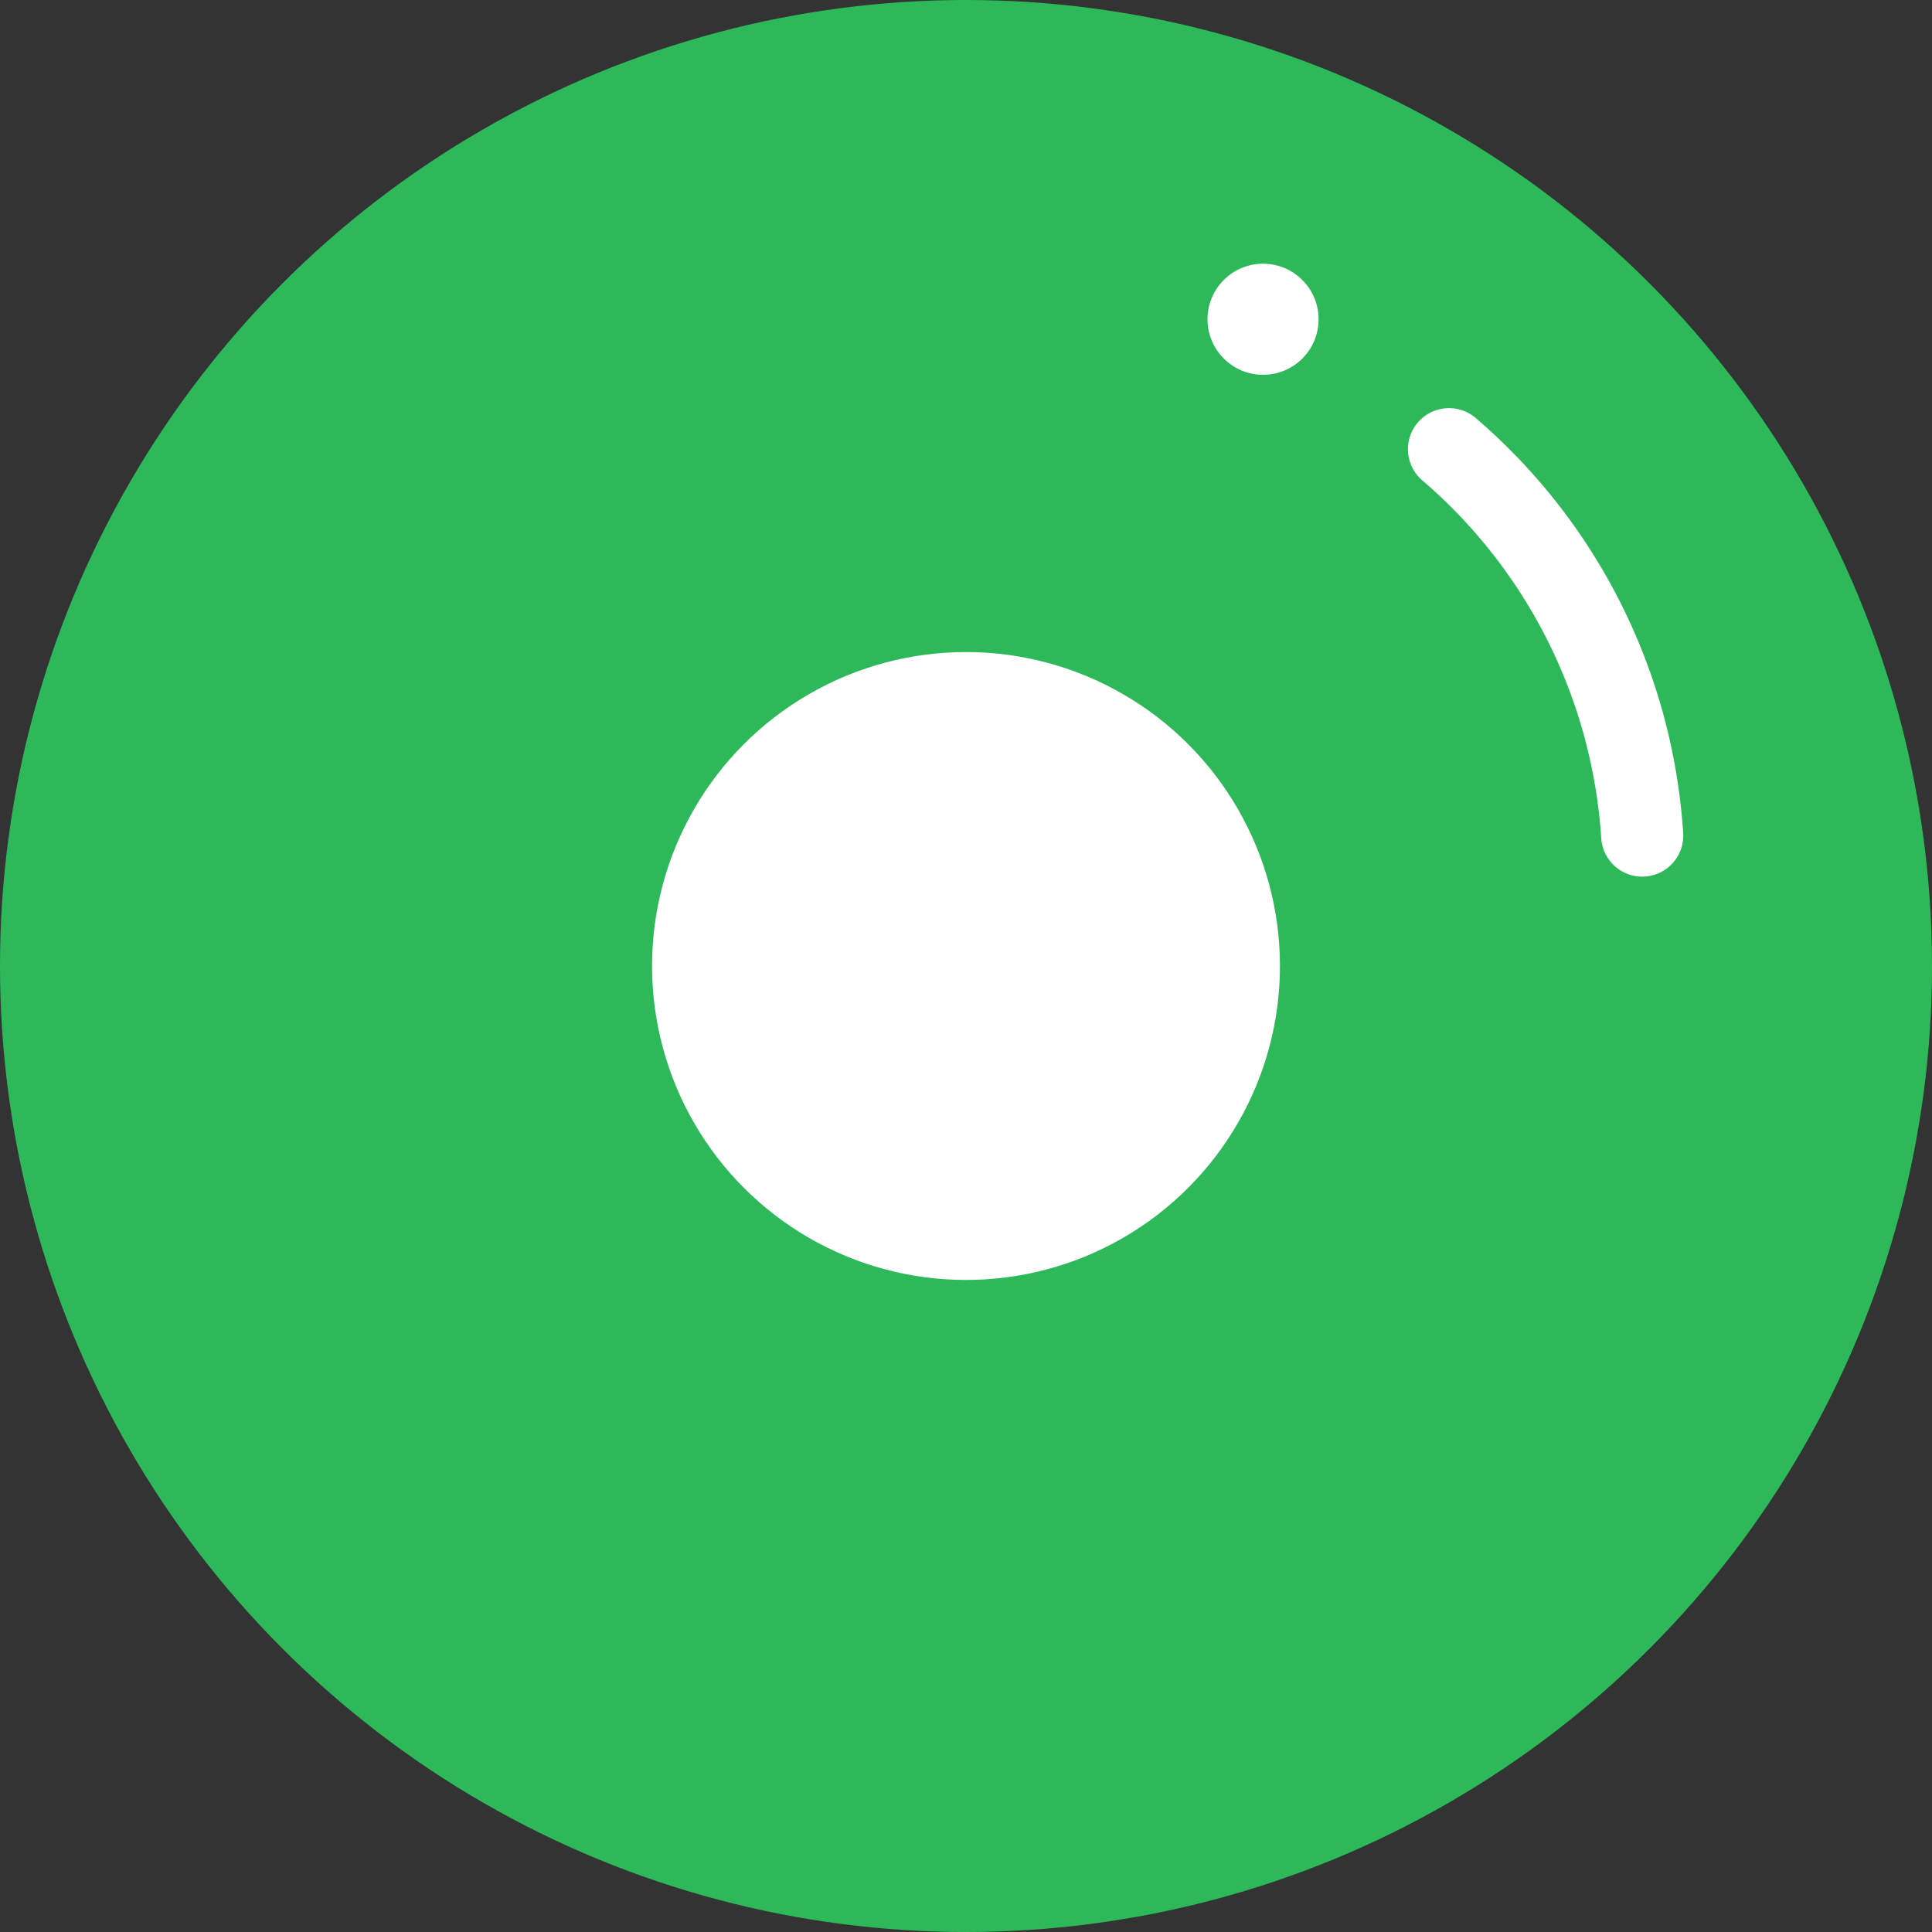 <svg xmlns="http://www.w3.org/2000/svg" viewBox="0 0 40 40"><rect x="0" y="0" width="40" height="40" fill="#333333" stroke="none"/><defs><style>.cls-1{fill:#2db95a;}.cls-2{fill:#fff;}.cls-3{fill:none;stroke:#fff;stroke-linecap:round;stroke-miterlimit:10;stroke-width:1.7px;}</style></defs><g id="レイヤー_2" data-name="レイヤー 2"><g id="レイヤー_1-2" data-name="レイヤー 1"><circle class="cls-1" cx="20" cy="20" r="20"/><circle class="cls-2" cx="26.15" cy="6.61" r="1.15"/><path class="cls-3" d="M30,9.3a11.52,11.52,0,0,1,4,8"/><circle class="cls-2" cx="20" cy="20" r="6.5"/></g></g></svg>